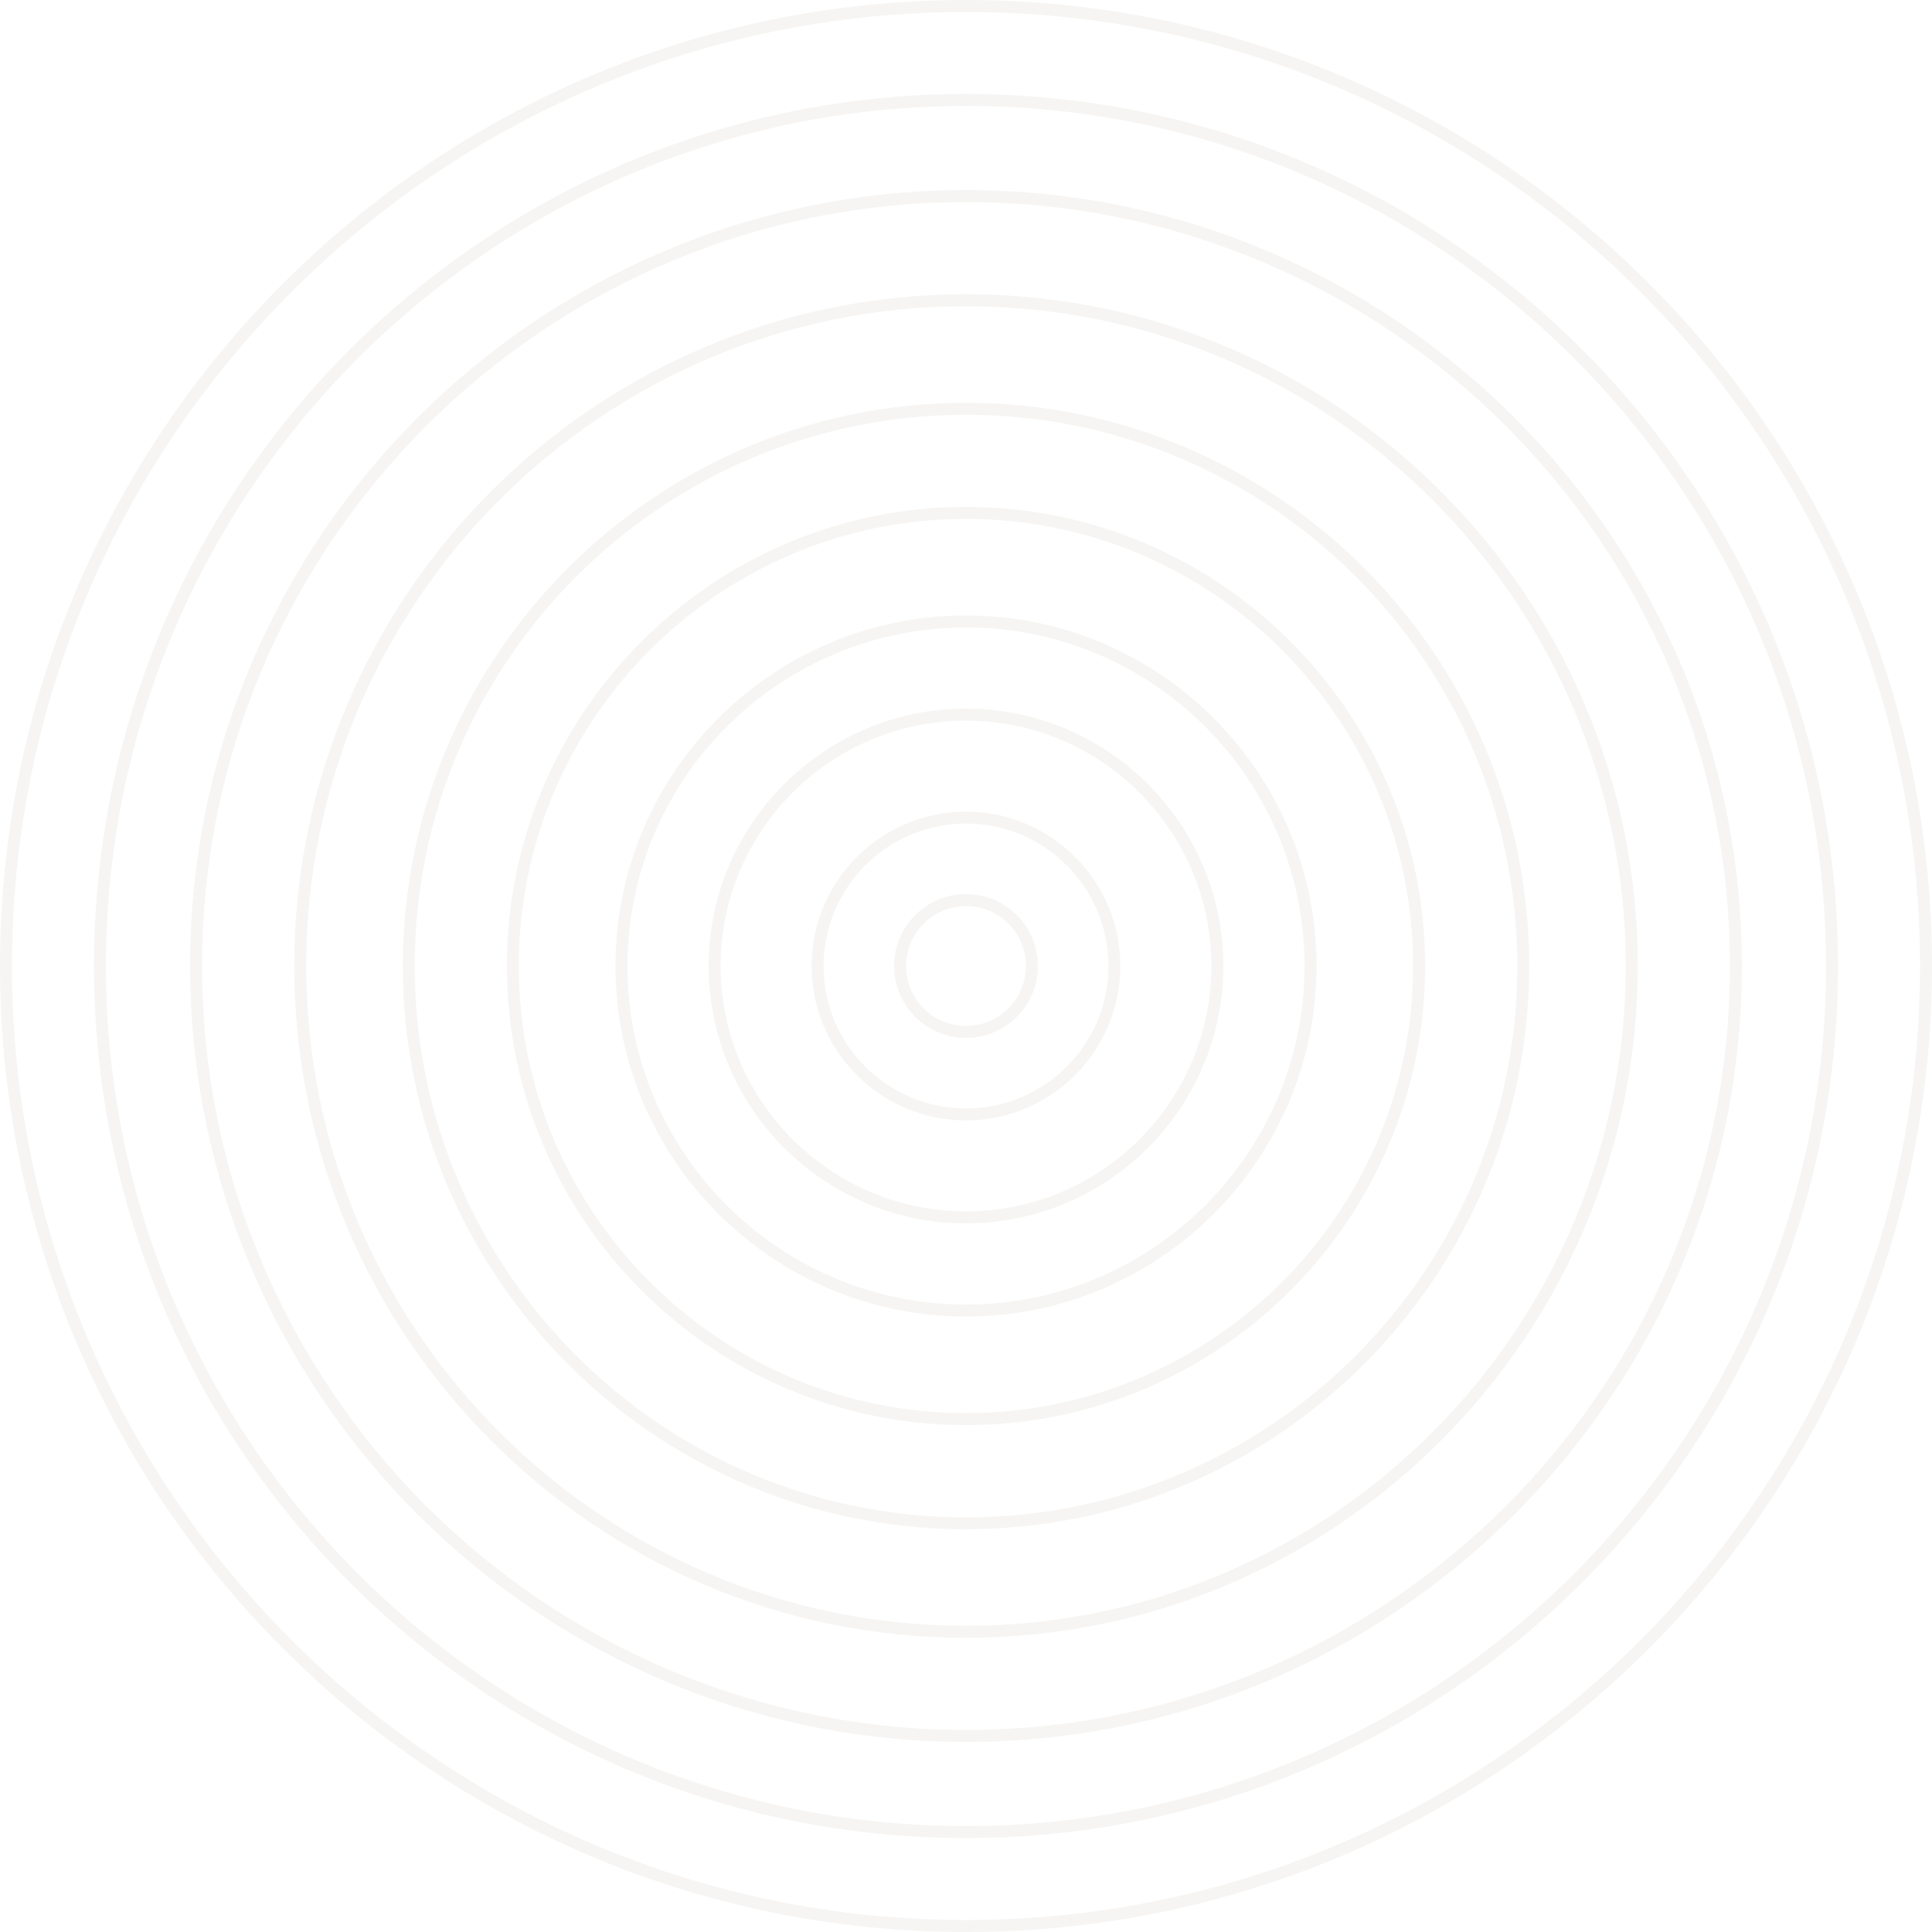 <svg xmlns="http://www.w3.org/2000/svg" width="480" height="480" viewBox="0 0 480 480" fill="none"><g opacity="0.4" clip-path="url(#clip0_356_2)"><path d="M240 480C107.666 480 0 372.334 0 240C0 107.666 107.666 0 240 0C372.334 0 480 107.666 480 240C480 372.334 372.334 480 240 480ZM240 2.978C109.299 2.978 2.978 109.299 2.978 240C2.978 370.701 109.299 477.022 240 477.022C370.701 477.022 477.022 370.701 477.022 240C477.022 109.299 370.701 2.978 240 2.978Z" fill="#E9E6E2"></path><path d="M240 456.657C120.538 456.657 23.343 359.462 23.343 240C23.343 120.538 120.538 23.343 240 23.343C359.462 23.343 456.657 120.538 456.657 240C456.657 359.462 359.462 456.657 240 456.657ZM240 26.321C122.171 26.321 26.321 122.171 26.321 240C26.321 357.829 122.171 453.679 240 453.679C357.829 453.679 453.679 357.829 453.679 240C453.679 122.171 357.829 26.321 240 26.321Z" fill="#E9E6E2"></path><path d="M240 432.776C133.698 432.776 47.224 346.302 47.224 240C47.224 133.698 133.698 47.224 240 47.224C346.302 47.224 432.776 133.698 432.776 240C432.776 346.302 346.302 432.776 240 432.776ZM240 50.202C135.351 50.202 50.202 135.351 50.202 240C50.202 344.649 135.351 429.798 240 429.798C344.649 429.798 429.798 344.649 429.798 240C429.798 135.351 344.669 50.202 240 50.202Z" fill="#E9E6E2"></path><path d="M240 406.897C147.973 406.897 73.103 332.027 73.103 240C73.103 147.973 147.973 73.103 240 73.103C332.027 73.103 406.897 147.973 406.897 240C406.897 332.027 332.027 406.897 240 406.897ZM240 76.081C149.625 76.081 76.081 149.606 76.081 240C76.081 330.394 149.606 403.919 240 403.919C330.394 403.919 403.919 330.394 403.919 240C403.919 149.606 330.394 76.081 240 76.081Z" fill="#E9E6E2"></path><path d="M240 379.942C162.843 379.942 100.077 317.176 100.077 240.019C100.077 162.863 162.843 100.077 240 100.077C317.157 100.077 379.923 162.843 379.923 240C379.923 317.157 317.157 379.923 240 379.923V379.942ZM240 103.055C164.476 103.055 103.036 164.496 103.036 240.019C103.036 315.543 164.476 376.984 240 376.984C315.524 376.984 376.964 315.543 376.964 240.019C376.964 164.496 315.524 103.055 240 103.055Z" fill="#E9E6E2"></path><path d="M240 354.063C177.099 354.063 125.937 302.901 125.937 240C125.937 177.099 177.099 125.937 240 125.937C302.901 125.937 354.063 177.099 354.063 240C354.063 302.901 302.901 354.063 240 354.063ZM240 128.915C178.751 128.915 128.895 178.751 128.895 240C128.895 301.249 178.732 351.086 240 351.086C301.268 351.086 351.086 301.249 351.086 240C351.086 178.751 301.249 128.915 240 128.915Z" fill="#E9E6E2"></path><path d="M240 327.089C191.988 327.089 152.911 288.031 152.911 240C152.911 191.969 191.969 152.911 240 152.911C288.031 152.911 327.089 191.969 327.089 240C327.089 288.031 288.031 327.089 240 327.089ZM240 155.889C193.622 155.889 155.889 193.622 155.889 240C155.889 286.378 193.622 324.111 240 324.111C286.378 324.111 324.111 286.378 324.111 240C324.111 193.622 286.378 155.889 240 155.889Z" fill="#E9E6E2"></path><path d="M240 303.939C204.745 303.939 176.061 275.255 176.061 240C176.061 204.745 204.745 176.061 240 176.061C275.255 176.061 303.939 204.745 303.939 240C303.939 275.255 275.255 303.939 240 303.939ZM240 179.039C206.378 179.039 179.039 206.398 179.039 240C179.039 273.602 206.398 300.961 240 300.961C273.602 300.961 300.961 273.602 300.961 240C300.961 206.398 273.602 179.039 240 179.039Z" fill="#E9E6E2"></path><path d="M240 278.367C218.847 278.367 201.633 261.153 201.633 240C201.633 218.847 218.847 201.652 240 201.652C261.153 201.652 278.348 218.866 278.348 240C278.348 261.134 261.134 278.367 240 278.367ZM240 204.611C220.48 204.611 204.611 220.48 204.611 240C204.611 259.52 220.48 275.389 240 275.389C259.52 275.389 275.389 259.52 275.389 240C275.389 220.48 259.52 204.611 240 204.611Z" fill="#E9E6E2"></path><path d="M240 257.867C230.144 257.867 222.133 249.856 222.133 240C222.133 230.144 230.144 222.133 240 222.133C249.856 222.133 257.867 230.144 257.867 240C257.867 249.856 249.856 257.867 240 257.867ZM240 225.11C231.796 225.11 225.11 231.796 225.11 240C225.11 248.204 231.796 254.89 240 254.89C248.204 254.89 254.89 248.204 254.89 240C254.89 231.796 248.204 225.11 240 225.11Z" fill="#E9E6E2"></path></g><defs><clipPath id="clip0_356_2"><rect width="480" height="480" fill="white"></rect></clipPath></defs></svg>
